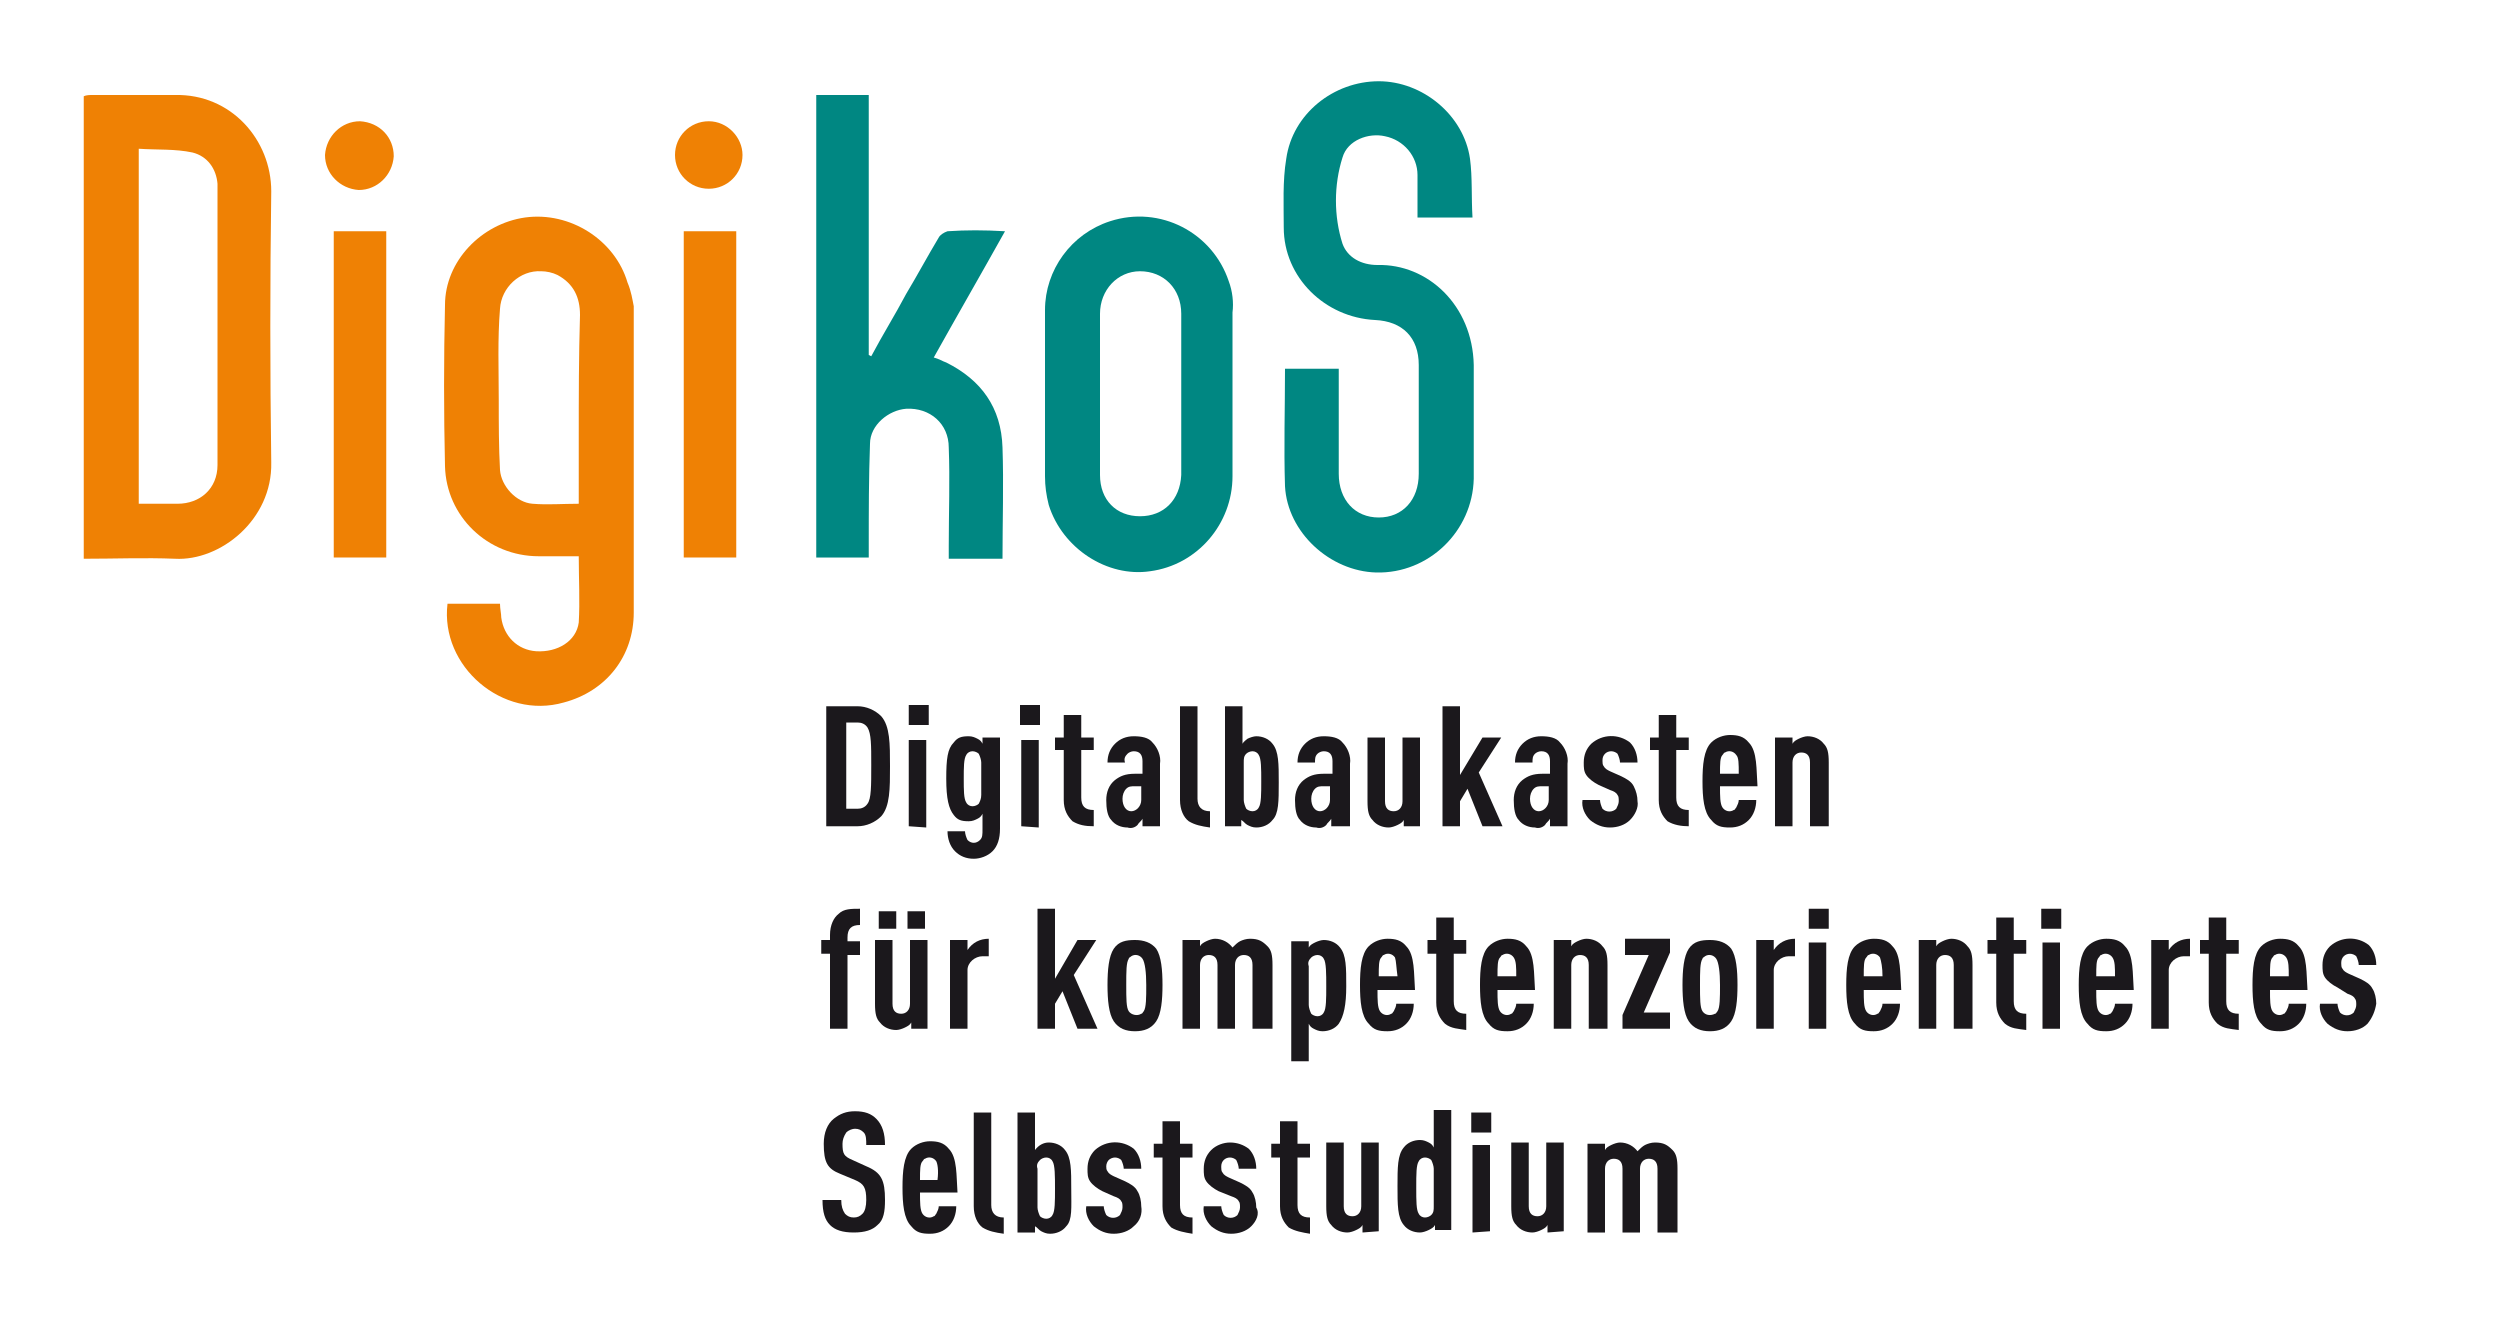 <?xml version="1.0" encoding="utf-8"?>
<!-- Generator: Adobe Illustrator 27.1.1, SVG Export Plug-In . SVG Version: 6.00 Build 0)  -->
<svg version="1.1" id="Ebene_1" xmlns="http://www.w3.org/2000/svg" xmlns:xlink="http://www.w3.org/1999/xlink" x="0px" y="0px"
	 viewBox="0 0 200 107" style="enable-background:new 0 0 200 107;" xml:space="preserve">
<style type="text/css">
	.st0{fill:#EF8104;}
	.st1{fill:#008782;}
	.st2{fill:#1B181C;}
</style>
<path class="st0" d="M28.8,9.7c-1.5,0-2.7,1.2-2.8,2.7c0,1.5,1.2,2.7,2.7,2.8c1.5,0,2.7-1.2,2.8-2.7c0,0,0,0,0,0
	C31.5,11,30.4,9.8,28.8,9.7C28.9,9.7,28.8,9.7,28.8,9.7"/>
<rect x="54.7" y="18.5" class="st0" width="4.2" height="26.1"/>
<path class="st0" d="M50.2,22.6c-1-3.4-4.6-5.7-8.2-5.2c-3.5,0.5-6.4,3.5-6.4,7c-0.1,4.3-0.1,8.6,0,12.9c0.1,4,3.4,7.2,7.5,7.2
	c1,0,2.1,0,3.2,0c0,1.8,0.1,3.6,0,5.3c-0.2,1.5-1.7,2.4-3.4,2.3c-1.5-0.1-2.6-1.2-2.8-2.7c0-0.3-0.1-0.7-0.1-1.1h-4.2
	c-0.6,5,4.4,9.3,9.3,7.9c3.4-0.9,5.6-3.7,5.6-7.2c0-8.2,0-16.3,0-24.5C50.6,24,50.5,23.3,50.2,22.6 M46.3,35v5.3
	c-1.3,0-2.5,0.1-3.7,0c-1.3-0.1-2.5-1.4-2.6-2.7c-0.1-1.8-0.1-3.7-0.1-5.6c0-2.4-0.1-4.9,0.1-7.3c0.1-1.7,1.6-3.1,3.3-3
	c0.4,0,0.9,0.1,1.3,0.3c1.3,0.7,1.8,1.8,1.8,3.2C46.3,28.5,46.3,31.7,46.3,35"/>
<path class="st0" d="M21.7,15.3c0-4.1-3.2-7.8-7.7-7.7c-2.2,0-4.4,0-6.6,0c-0.2,0-0.5,0-0.7,0.1v37c2.5,0,4.9-0.1,7.3,0
	c3.6,0.2,7.8-3.1,7.7-7.7C21.6,29.7,21.6,22.5,21.7,15.3 M17.4,37.2c0,1.9-1.4,3.1-3.2,3.1c-1,0-2,0-3.1,0V11.9
	c1.5,0.1,2.9,0,4.3,0.3c1.2,0.3,1.9,1.3,2,2.5c0,0.1,0,0.2,0,0.3C17.4,22.4,17.4,29.8,17.4,37.2"/>
<rect x="26.7" y="18.5" class="st0" width="4.2" height="26.1"/>
<path class="st1" d="M98.3,22.5c-1.3-3.9-5.5-6.1-9.5-4.8c-3.1,1-5.2,3.9-5.2,7.1c0,2.2,0,4.5,0,6.7c0,2.2,0,4.4,0,6.6
	c0,0.8,0.1,1.5,0.3,2.3c1.1,3.5,4.7,5.8,8.1,5.3c3.8-0.5,6.6-3.8,6.6-7.6c0-4.4,0-8.7,0-13.1C98.7,24.2,98.6,23.3,98.3,22.5
	 M91.2,41.3C89.3,41.3,88,40,88,38c0-2.2,0-4.3,0-6.5s0-4.3,0-6.4c0-1.9,1.4-3.4,3.2-3.4c1.9,0,3.3,1.4,3.3,3.4c0,4.3,0,8.6,0,12.9
	C94.4,40,93.1,41.3,91.2,41.3"/>
<path class="st0" d="M56.7,9.7c-1.5,0-2.7,1.2-2.7,2.7c0,1.5,1.2,2.7,2.7,2.7c1.5,0,2.7-1.2,2.7-2.7c0,0,0,0,0,0
	C59.4,11,58.2,9.7,56.7,9.7C56.7,9.7,56.7,9.7,56.7,9.7"/>
<path class="st1" d="M110.2,21.2c-1.3,0-2.4-0.6-2.8-1.7c-0.7-2.2-0.7-4.7,0-6.9c0.4-1.4,2.1-2,3.4-1.7c1.5,0.3,2.6,1.6,2.6,3.1
	c0,1.1,0,2.2,0,3.4h4.4c-0.1-1.6,0-3.2-0.2-4.7c-0.5-3.5-3.8-6.2-7.3-6.2c-3.6,0-6.9,2.6-7.4,6.2c-0.3,1.8-0.2,3.7-0.2,5.5
	c0,4,3.3,7.2,7.3,7.4c2.2,0.1,3.5,1.4,3.5,3.6c0,2.9,0,5.8,0,8.7c0,2.1-1.3,3.5-3.2,3.5c-1.9,0-3.2-1.4-3.2-3.5c0-2.5,0-5,0-7.5
	v-0.9h-4.3c0,3.2-0.1,6.3,0,9.4c0.2,3.7,3.6,6.8,7.3,6.9c4.2,0.1,7.7-3.3,7.8-7.5c0,0,0-0.1,0-0.1c0-3,0-6,0-9
	C117.8,24.4,114.2,21.1,110.2,21.2"/>
<path class="st1" d="M75.8,18.5c-0.3,0.1-0.6,0.3-0.7,0.5c-0.9,1.5-1.7,3-2.6,4.5c-0.9,1.7-1.9,3.3-2.8,5l-0.2-0.1V7.6h-4.2v37h4.2
	c0-0.4,0-0.7,0-1c0-2.7,0-5.4,0.1-8.1c0-1.5,1.5-2.7,2.9-2.8c1.9-0.1,3.4,1.2,3.4,3.1c0.1,2.6,0,5.2,0,7.9c0,0.3,0,0.7,0,1h4.3
	c0-3,0.1-6,0-8.9c-0.1-3.2-1.7-5.4-4.5-6.8c-0.3-0.1-0.6-0.3-1-0.4c1.9-3.4,3.8-6.7,5.7-10.1C78.7,18.4,77.3,18.4,75.8,18.5"/>
<path class="st2" d="M70.5,65.3c-0.5,0.5-1.2,0.8-1.9,0.8h-2.5v-9.6h2.5c0.7,0,1.4,0.3,1.9,0.8c0.7,0.8,0.7,2.2,0.7,4
	S71.2,64.5,70.5,65.3z M69.4,58.2c-0.2-0.3-0.5-0.4-0.8-0.4h-0.9v6.9h0.9c0.3,0,0.6-0.1,0.8-0.4c0.3-0.4,0.3-1.4,0.3-3.1
	C69.7,59.6,69.7,58.7,69.4,58.2z"/>
<path class="st2" d="M72.7,58v-1.6h1.6V58H72.7z M72.7,66.1v-6.9h1.4v7L72.7,66.1z"/>
<path class="st2" d="M79.4,68.1c-0.4,0.4-1,0.6-1.5,0.6c-0.6,0-1.1-0.2-1.5-0.6c-0.4-0.4-0.6-1-0.6-1.6h1.4c0,0.2,0.1,0.5,0.2,0.7
	c0.3,0.3,0.7,0.3,1,0c0,0,0,0,0,0c0.2-0.2,0.2-0.4,0.2-0.9v-1.2c-0.1,0.2-0.2,0.3-0.4,0.4c-0.2,0.1-0.4,0.2-0.7,0.2
	c-0.6,0-0.9-0.1-1.2-0.5c-0.4-0.5-0.6-1.3-0.6-2.9s0.1-2.4,0.6-2.9c0.3-0.4,0.6-0.5,1.2-0.5c0.3,0,0.5,0.1,0.7,0.2
	c0.2,0.1,0.3,0.2,0.4,0.4V59H80v7.3C80,67.1,79.8,67.7,79.4,68.1z M78.5,61c0-0.2-0.1-0.5-0.2-0.7c-0.1-0.1-0.3-0.2-0.5-0.2
	c-0.2,0-0.4,0.1-0.5,0.3c-0.2,0.3-0.2,1-0.2,1.9c0,0.9,0,1.6,0.2,1.9c0.1,0.2,0.3,0.3,0.5,0.3c0.2,0,0.4-0.1,0.5-0.2
	c0.1-0.2,0.2-0.4,0.2-0.7L78.5,61z"/>
<path class="st2" d="M81.6,58v-1.6h1.6V58H81.6z M81.7,66.1v-6.9h1.4v7L81.7,66.1z"/>
<path class="st2" d="M85.8,65.7c-0.4-0.4-0.7-0.9-0.7-1.7V60h-0.7V59h0.7v-1.8h1.4V59h1V60h-1v3.8c0,0.7,0.3,1,1,1v1.3
	C86.8,66.1,86.3,66,85.8,65.7z"/>
<path class="st2" d="M91.4,66.1v-0.6c-0.1,0.2-0.3,0.3-0.4,0.5c-0.2,0.2-0.5,0.3-0.8,0.2c-0.5,0-1-0.2-1.3-0.6
	c-0.3-0.3-0.4-0.9-0.4-1.6c0-0.6,0.2-1.2,0.7-1.6c0.4-0.3,0.8-0.5,1.6-0.5h0.6v-1c0-0.5-0.2-0.8-0.7-0.8c-0.2,0-0.4,0.1-0.5,0.2
	C90,60.5,89.9,60.7,90,61h-1.4c0-0.6,0.2-1.1,0.6-1.5c0.4-0.4,0.9-0.6,1.5-0.6c0.6,0,1.2,0.1,1.5,0.5c0.4,0.4,0.7,1.1,0.6,1.7v5
	H91.4z M91.3,62.9h-0.5c-0.3,0-0.5,0-0.7,0.2c-0.2,0.2-0.3,0.5-0.3,0.8c0,0.6,0.3,1,0.7,1c0.4,0,0.8-0.4,0.8-0.9V62.9z"/>
<path class="st2" d="M95.1,65.7c-0.4-0.3-0.7-0.9-0.7-1.7v-7.5h1.4v7.4c0,0.6,0.3,1,1,1v1.3C96.1,66.1,95.6,66,95.1,65.7z"/>
<path class="st2" d="M101.8,65.6c-0.3,0.4-0.8,0.6-1.3,0.6c-0.3,0-0.5-0.1-0.7-0.2c-0.2-0.1-0.3-0.3-0.5-0.4v0.5H98v-9.6h1.4v3
	c0.1-0.2,0.3-0.3,0.4-0.4c0.2-0.1,0.5-0.2,0.7-0.2c0.5,0,1,0.2,1.3,0.6c0.5,0.6,0.5,1.6,0.5,3.1S102.3,65.1,101.8,65.6z M100.7,60.4
	c-0.1-0.2-0.3-0.3-0.5-0.3c-0.2,0-0.4,0.1-0.5,0.2c-0.2,0.2-0.2,0.4-0.2,0.7V64c0,0.2,0.1,0.5,0.2,0.7c0.1,0.1,0.3,0.2,0.5,0.2
	c0.2,0,0.4-0.1,0.5-0.3c0.2-0.3,0.2-1.1,0.2-2.1S100.9,60.7,100.7,60.4z"/>
<path class="st2" d="M106.5,66.1v-0.6c-0.1,0.2-0.3,0.3-0.4,0.5c-0.2,0.2-0.5,0.3-0.8,0.2c-0.5,0-1-0.2-1.3-0.6
	c-0.3-0.3-0.4-0.9-0.4-1.6c0-0.6,0.2-1.2,0.7-1.6c0.4-0.3,0.8-0.5,1.6-0.5h0.7v-1c0-0.5-0.2-0.8-0.7-0.8c-0.2,0-0.4,0.1-0.5,0.2
	c-0.2,0.2-0.2,0.4-0.2,0.7h-1.4c0-0.6,0.2-1.1,0.6-1.5c0.4-0.4,0.9-0.6,1.5-0.6c0.6,0,1.2,0.1,1.5,0.5c0.4,0.4,0.7,1.1,0.6,1.7v5
	H106.5z M106.4,62.9h-0.5c-0.3,0-0.5,0-0.7,0.2c-0.2,0.2-0.3,0.5-0.3,0.8c0,0.6,0.3,1,0.7,1c0.4,0,0.8-0.4,0.8-0.9L106.4,62.9z"/>
<path class="st2" d="M112.3,66.1v-0.5c-0.1,0.2-0.3,0.3-0.5,0.4c-0.2,0.1-0.5,0.2-0.7,0.2c-0.5,0-1-0.2-1.3-0.6
	c-0.3-0.3-0.4-0.7-0.4-1.5v-5.1h1.4v5.1c0,0.6,0.3,0.8,0.7,0.8s0.7-0.3,0.7-0.8v-5.1h1.4v7.1H112.3z"/>
<path class="st2" d="M118.6,66.1l-1.2-3l-0.6,1v2h-1.4v-9.6h1.4V62l1.8-3h1.5l-1.8,2.8l1.9,4.3H118.6z"/>
<path class="st2" d="M124,66.1v-0.6c-0.1,0.2-0.3,0.3-0.4,0.5c-0.2,0.2-0.5,0.3-0.8,0.2c-0.5,0-1-0.2-1.3-0.6
	c-0.3-0.3-0.4-0.9-0.4-1.6c0-0.6,0.2-1.2,0.7-1.6c0.4-0.3,0.8-0.5,1.6-0.5h0.6v-1c0-0.5-0.2-0.8-0.7-0.8c-0.2,0-0.4,0.1-0.5,0.2
	c-0.2,0.2-0.2,0.4-0.2,0.7h-1.4c0-0.6,0.2-1.1,0.6-1.5c0.4-0.4,0.9-0.6,1.5-0.6c0.6,0,1.2,0.1,1.5,0.5c0.4,0.4,0.7,1.1,0.6,1.7v5
	H124z M123.9,62.9h-0.5c-0.3,0-0.5,0-0.7,0.2c-0.2,0.2-0.3,0.5-0.3,0.8c0,0.6,0.3,1,0.7,1c0.4,0,0.8-0.4,0.8-0.9V62.9z"/>
<path class="st2" d="M130.4,65.6c-0.4,0.4-1,0.6-1.6,0.6c-0.6,0-1.1-0.2-1.6-0.6c-0.4-0.4-0.7-1-0.6-1.6h1.4c0,0.2,0.1,0.5,0.2,0.7
	c0.3,0.3,0.8,0.3,1.1,0c0.1-0.2,0.2-0.4,0.2-0.6c0-0.2,0-0.4-0.1-0.5c-0.1-0.2-0.3-0.3-0.6-0.4l-0.9-0.4c-0.4-0.2-0.8-0.5-1-0.8
	c-0.2-0.3-0.2-0.6-0.2-1c0-0.6,0.2-1.1,0.6-1.5c0.9-0.8,2.2-0.8,3.1-0.1c0.4,0.4,0.6,1,0.6,1.6h-1.4c0-0.2-0.1-0.5-0.2-0.7
	c-0.1-0.1-0.3-0.2-0.5-0.2c-0.4,0-0.7,0.3-0.7,0.7c0,0,0,0.1,0,0.1c0,0.1,0,0.3,0.1,0.4c0.1,0.2,0.3,0.3,0.5,0.4l0.9,0.4
	c0.4,0.2,0.8,0.4,1,0.8c0.2,0.4,0.3,0.8,0.3,1.2C131.1,64.6,130.8,65.2,130.4,65.6z"/>
<path class="st2" d="M133.4,65.7c-0.4-0.4-0.7-0.9-0.7-1.7V60H132V59h0.7v-1.8h1.4V59h1V60h-1v3.8c0,0.7,0.3,1,1,1v1.3
	C134.5,66.1,133.9,66,133.4,65.7z"/>
<path class="st2" d="M137.6,62.9c0,0.8,0,1.4,0.2,1.7c0.2,0.3,0.6,0.4,0.9,0.2c0.1,0,0.1-0.1,0.2-0.2c0.1-0.2,0.2-0.4,0.2-0.6h1.4
	c0,0.6-0.2,1.2-0.6,1.6c-0.4,0.4-0.9,0.6-1.5,0.6c-0.7,0-1.1-0.1-1.5-0.6c-0.6-0.6-0.7-1.8-0.7-3.1c0-1.3,0.1-2.5,0.7-3.1
	c0.4-0.4,1-0.6,1.5-0.6c0.6,0,1.1,0.1,1.5,0.6c0.7,0.7,0.6,2.2,0.7,3.5L137.6,62.9z M138.9,60.4c-0.2-0.3-0.6-0.4-0.9-0.2
	c-0.1,0-0.1,0.1-0.2,0.2c-0.2,0.2-0.2,0.7-0.2,1.5h1.5C139.1,61.1,139.1,60.6,138.9,60.4L138.9,60.4z"/>
<path class="st2" d="M144.8,66.1V61c0-0.6-0.3-0.8-0.7-0.8c-0.4,0-0.7,0.3-0.7,0.8v5.1H142v-7.1h1.4v0.5c0.1-0.2,0.3-0.3,0.5-0.4
	c0.2-0.1,0.5-0.2,0.7-0.2c0.5,0,1,0.2,1.3,0.6c0.3,0.3,0.4,0.7,0.4,1.5v5.1H144.8z"/>
<path class="st2" d="M67.8,76.3v6h-1.4v-6h-0.7v-1.1h0.7v-0.4c0-0.8,0.3-1.4,0.7-1.7c0.4-0.4,1-0.4,1.7-0.4v1.3c-0.7,0-1,0.3-1,1
	v0.3h1v1.1H67.8z"/>
<path class="st2" d="M72.9,82.3v-0.5c-0.1,0.2-0.3,0.3-0.5,0.4c-0.2,0.1-0.5,0.2-0.7,0.2c-0.5,0-1-0.2-1.3-0.6
	c-0.3-0.3-0.4-0.7-0.4-1.5v-5.1h1.4v5.1c0,0.6,0.3,0.8,0.7,0.8c0.4,0,0.7-0.3,0.7-0.8v-5.1h1.4v7.1H72.9z M70.3,74.3v-1.4h1.4v1.4
	H70.3z M72.6,74.3v-1.4H74v1.4H72.6z"/>
<path class="st2" d="M78.6,76.5c-0.6,0-1.2,0.5-1.2,1.1c0,0,0,0.1,0,0.1v4.6h-1.4v-7.1h1.4V76c0.4-0.6,1-0.9,1.7-0.9v1.4L78.6,76.5z
	"/>
<path class="st2" d="M86.2,82.3l-1.2-3l-0.6,1v2h-1.4v-9.6h1.4v5.6l1.8-3.1h1.5L85.9,78l1.9,4.3L86.2,82.3z"/>
<path class="st2" d="M92.5,81.7c-0.4,0.6-1,0.8-1.7,0.8s-1.3-0.2-1.7-0.8c-0.4-0.6-0.5-1.7-0.5-2.9c0-1.2,0.1-2.3,0.5-2.9
	c0.4-0.6,1-0.7,1.7-0.7c0.7,0,1.3,0.2,1.7,0.7c0.4,0.6,0.5,1.7,0.5,2.9S92.9,81.1,92.5,81.7z M91.4,76.7c-0.2-0.3-0.6-0.4-0.9-0.2
	c-0.1,0.1-0.2,0.1-0.2,0.2c-0.2,0.3-0.2,1-0.2,2.1c0,1.1,0,1.8,0.2,2.1c0.2,0.3,0.7,0.4,1,0.2c0.1,0,0.1-0.1,0.2-0.2
	c0.2-0.3,0.2-1.1,0.2-2.1S91.6,77,91.4,76.7z"/>
<path class="st2" d="M100.2,82.3v-5.1c0-0.6-0.3-0.8-0.7-0.8c-0.4,0-0.7,0.3-0.7,0.8v5.1h-1.4v-5.1c0-0.6-0.3-0.8-0.7-0.8
	s-0.7,0.3-0.7,0.8v5.1h-1.4v-7.1h1.4v0.5c0.1-0.2,0.3-0.3,0.5-0.4c0.2-0.1,0.5-0.2,0.7-0.2c0.6,0,1.1,0.3,1.4,0.7
	c0.2-0.2,0.4-0.4,0.6-0.5c0.2-0.1,0.5-0.2,0.8-0.2c0.7,0,1,0.2,1.4,0.6c0.3,0.3,0.4,0.7,0.4,1.5v5.1L100.2,82.3z"/>
<path class="st2" d="M107.1,81.9c-0.3,0.4-0.8,0.6-1.3,0.6c-0.3,0-0.5-0.1-0.7-0.2c-0.2-0.1-0.3-0.2-0.4-0.4v3h-1.4v-9.6h1.4v0.5
	c0.1-0.2,0.3-0.3,0.5-0.4c0.2-0.1,0.5-0.2,0.7-0.2c0.5,0,1,0.2,1.3,0.6c0.5,0.6,0.5,1.6,0.5,3.1S107.5,81.3,107.1,81.9z M105.9,76.7
	c-0.1-0.2-0.3-0.3-0.5-0.3c-0.2,0-0.4,0.1-0.5,0.2c-0.2,0.2-0.3,0.4-0.2,0.7v3.1c0,0.2,0.1,0.5,0.2,0.7c0.1,0.1,0.3,0.2,0.5,0.2
	c0.2,0,0.4-0.1,0.5-0.3c0.2-0.3,0.2-1.1,0.2-2.1S106.1,77,105.9,76.7L105.9,76.7z"/>
<path class="st2" d="M110.2,79.2c0,0.8,0,1.4,0.2,1.7c0.2,0.3,0.6,0.4,0.9,0.2c0.1,0,0.1-0.1,0.2-0.2c0.1-0.2,0.2-0.4,0.2-0.6h1.4
	c0,0.6-0.2,1.2-0.6,1.6c-0.4,0.4-0.9,0.6-1.5,0.6c-0.7,0-1.1-0.1-1.5-0.6c-0.6-0.6-0.7-1.8-0.7-3.1c0-1.3,0.1-2.5,0.7-3.1
	c0.4-0.4,1-0.6,1.5-0.6c0.6,0,1.1,0.1,1.5,0.6c0.7,0.7,0.6,2.2,0.7,3.5L110.2,79.2z M111.6,76.6c-0.2-0.3-0.6-0.4-0.9-0.2
	c-0.1,0-0.1,0.1-0.2,0.2c-0.2,0.2-0.2,0.7-0.2,1.5h1.5C111.7,77.4,111.7,76.9,111.6,76.6L111.6,76.6z"/>
<path class="st2" d="M115.6,81.9c-0.4-0.4-0.7-0.9-0.7-1.7v-3.9h-0.7v-1.1h0.7v-1.8h1.4v1.8h1v1.1h-1v3.8c0,0.7,0.3,1,1,1v1.3
	C116.7,82.3,116.1,82.3,115.6,81.9z"/>
<path class="st2" d="M119.8,79.2c0,0.8,0,1.4,0.2,1.7c0.2,0.3,0.6,0.4,0.9,0.2c0.1,0,0.1-0.1,0.2-0.2c0.1-0.2,0.2-0.4,0.2-0.6h1.4
	c0,0.6-0.2,1.2-0.6,1.6c-0.4,0.4-0.9,0.6-1.5,0.6c-0.7,0-1.1-0.1-1.5-0.6c-0.6-0.6-0.7-1.8-0.7-3.1c0-1.3,0.1-2.5,0.7-3.1
	c0.4-0.4,1-0.6,1.5-0.6c0.6,0,1.1,0.1,1.5,0.6c0.7,0.7,0.6,2.2,0.7,3.5L119.8,79.2z M121.1,76.6c-0.2-0.3-0.6-0.4-0.9-0.2
	c-0.1,0-0.1,0.1-0.2,0.2c-0.2,0.2-0.2,0.7-0.2,1.5h1.5C121.3,77.4,121.3,76.9,121.1,76.6L121.1,76.6z"/>
<path class="st2" d="M127.1,82.3v-5.1c0-0.6-0.3-0.8-0.7-0.8c-0.4,0-0.7,0.3-0.7,0.8v5.1h-1.4v-7.1h1.4v0.5c0.1-0.2,0.3-0.3,0.5-0.4
	c0.2-0.1,0.5-0.2,0.7-0.2c0.5,0,1,0.2,1.3,0.6c0.3,0.3,0.4,0.7,0.4,1.5v5.1L127.1,82.3z"/>
<path class="st2" d="M129.8,82.3v-1.1l2.1-4.8h-1.9v-1.3h3.6v1.1l-2.1,4.8h2.1v1.3L129.8,82.3z"/>
<path class="st2" d="M138.5,81.7c-0.4,0.6-1,0.8-1.7,0.8s-1.3-0.2-1.7-0.8c-0.4-0.6-0.5-1.7-0.5-2.9c0-1.2,0.1-2.3,0.5-2.9
	c0.4-0.6,1-0.7,1.7-0.7s1.3,0.2,1.7,0.7c0.4,0.6,0.5,1.7,0.5,2.9S138.9,81.1,138.5,81.7z M137.3,76.7c-0.2-0.3-0.6-0.4-0.9-0.2
	c-0.1,0.1-0.2,0.1-0.2,0.2c-0.2,0.3-0.2,1-0.2,2.1c0,1.1,0,1.8,0.2,2.1c0.2,0.3,0.6,0.4,1,0.2c0.1,0,0.1-0.1,0.2-0.2
	c0.2-0.3,0.2-1.1,0.2-2.1S137.5,77,137.3,76.7z"/>
<path class="st2" d="M143.1,76.5c-0.6,0-1.2,0.5-1.2,1.1c0,0,0,0.1,0,0.1v4.6h-1.4v-7.1h1.4V76c0.4-0.6,1-0.9,1.7-0.9v1.4
	L143.1,76.5z"/>
<path class="st2" d="M144.7,74.3v-1.6h1.6v1.6H144.7z M144.7,82.3v-6.9h1.4v6.9H144.7z"/>
<path class="st2" d="M149.1,79.2c0,0.8,0,1.4,0.2,1.7c0.2,0.3,0.6,0.4,0.9,0.2c0.1,0,0.1-0.1,0.2-0.2c0.1-0.2,0.2-0.4,0.2-0.6h1.4
	c0,0.6-0.2,1.2-0.6,1.6c-0.4,0.4-0.9,0.6-1.5,0.6c-0.7,0-1.1-0.1-1.5-0.6c-0.6-0.6-0.7-1.8-0.7-3.1c0-1.3,0.1-2.5,0.7-3.1
	c0.4-0.4,1-0.6,1.5-0.6c0.6,0,1.1,0.1,1.5,0.6c0.7,0.7,0.6,2.2,0.7,3.5L149.1,79.2z M150.4,76.6c-0.2-0.3-0.6-0.4-0.9-0.2
	c-0.1,0-0.1,0.1-0.2,0.2c-0.2,0.2-0.2,0.7-0.2,1.5h1.5C150.6,77.4,150.5,76.9,150.4,76.6z"/>
<path class="st2" d="M156.3,82.3v-5.1c0-0.6-0.3-0.8-0.7-0.8c-0.4,0-0.7,0.3-0.7,0.8v5.1h-1.4v-7.1h1.4v0.5c0.1-0.2,0.3-0.3,0.5-0.4
	c0.2-0.1,0.5-0.2,0.7-0.2c0.5,0,1,0.2,1.3,0.6c0.3,0.3,0.4,0.7,0.4,1.5v5.1L156.3,82.3z"/>
<path class="st2" d="M160.4,81.9c-0.4-0.4-0.7-0.9-0.7-1.7v-3.9h-0.7v-1.1h0.7v-1.8h1.4v1.8h1v1.1h-1v3.8c0,0.7,0.3,1,1,1v1.3
	C161.4,82.3,160.9,82.3,160.4,81.9z"/>
<path class="st2" d="M163.3,74.3v-1.6h1.6v1.6H163.3z M163.4,82.3v-6.9h1.4v6.9H163.4z"/>
<path class="st2" d="M167.7,79.2c0,0.8,0,1.4,0.2,1.7c0.2,0.3,0.6,0.4,0.9,0.2c0.1,0,0.1-0.1,0.2-0.2c0.1-0.2,0.2-0.4,0.2-0.6h1.4
	c0,0.6-0.2,1.2-0.6,1.6c-0.4,0.4-0.9,0.6-1.5,0.6c-0.7,0-1.1-0.1-1.5-0.6c-0.6-0.6-0.7-1.8-0.7-3.1c0-1.3,0.1-2.5,0.7-3.1
	c0.4-0.4,1-0.6,1.5-0.6c0.6,0,1.1,0.1,1.5,0.6c0.7,0.7,0.6,2.2,0.7,3.5L167.7,79.2z M169,76.6c-0.2-0.3-0.6-0.4-0.9-0.2
	c-0.1,0-0.1,0.1-0.2,0.2c-0.2,0.2-0.2,0.7-0.2,1.5h1.5C169.2,77.4,169.2,76.9,169,76.6L169,76.6z"/>
<path class="st2" d="M174.7,76.5c-0.6,0-1.2,0.5-1.2,1.1c0,0,0,0.1,0,0.1v4.6h-1.4v-7.1h1.4V76c0.4-0.6,1-0.9,1.7-0.9v1.4
	L174.7,76.5z"/>
<path class="st2" d="M177.4,81.9c-0.4-0.4-0.7-0.9-0.7-1.7v-3.9H176v-1.1h0.7v-1.8h1.4v1.8h1v1.1h-1v3.8c0,0.7,0.3,1,1,1v1.3
	C178.4,82.3,177.9,82.3,177.4,81.9z"/>
<path class="st2" d="M181.6,79.2c0,0.8,0,1.4,0.2,1.7c0.2,0.3,0.6,0.4,0.9,0.2c0.1,0,0.1-0.1,0.2-0.2c0.1-0.2,0.2-0.4,0.2-0.6h1.4
	c0,0.6-0.2,1.2-0.6,1.6c-0.4,0.4-0.9,0.6-1.5,0.6c-0.7,0-1.1-0.1-1.5-0.6c-0.6-0.6-0.7-1.8-0.7-3.1c0-1.3,0.1-2.5,0.7-3.1
	c0.4-0.4,1-0.6,1.5-0.6c0.6,0,1.1,0.1,1.5,0.6c0.7,0.7,0.6,2.2,0.7,3.5L181.6,79.2z M182.9,76.6c-0.2-0.3-0.6-0.4-0.9-0.2
	c-0.1,0-0.1,0.1-0.2,0.2c-0.2,0.2-0.2,0.7-0.2,1.5h1.5C183.1,77.4,183.1,76.9,182.9,76.6L182.9,76.6z"/>
<path class="st2" d="M189.4,81.9c-0.4,0.4-1,0.6-1.6,0.6c-0.6,0-1.1-0.2-1.6-0.6c-0.4-0.4-0.7-1-0.6-1.6h1.4c0,0.2,0.1,0.5,0.2,0.7
	c0.3,0.3,0.8,0.3,1.1,0c0.1-0.2,0.2-0.4,0.2-0.6c0-0.2,0-0.4-0.1-0.5c-0.1-0.2-0.3-0.3-0.6-0.4L187,79c-0.4-0.2-0.8-0.5-1-0.8
	c-0.2-0.3-0.2-0.6-0.2-1c0-0.6,0.2-1.1,0.6-1.5c0.9-0.8,2.2-0.8,3.1-0.1c0.4,0.4,0.6,1,0.6,1.6h-1.4c0-0.2-0.1-0.5-0.2-0.7
	c-0.1-0.1-0.3-0.2-0.5-0.2c-0.4,0-0.7,0.3-0.7,0.7c0,0,0,0.1,0,0.1c0,0.1,0,0.3,0.1,0.4c0.1,0.2,0.3,0.3,0.5,0.4l0.9,0.4
	c0.4,0.2,0.8,0.4,1,0.8c0.2,0.3,0.3,0.8,0.3,1.2C190,80.9,189.8,81.4,189.4,81.9z"/>
<path class="st2" d="M70.2,98c-0.4,0.4-1,0.6-1.9,0.6c-0.9,0-1.5-0.2-1.9-0.6C66,97.6,65.8,97,65.8,96h1.5c0,0.5,0.1,0.8,0.3,1.1
	c0.2,0.2,0.4,0.3,0.7,0.3c0.3,0,0.5-0.1,0.7-0.3c0.2-0.2,0.3-0.6,0.3-1.1c0-1-0.2-1.3-0.9-1.6l-1.2-0.5c-1-0.4-1.3-0.9-1.3-2.4
	c0-0.9,0.3-1.6,0.8-2c0.5-0.4,1-0.6,1.7-0.6c0.8,0,1.3,0.2,1.7,0.6c0.5,0.5,0.7,1.2,0.7,2.1h-1.5c0-0.4,0-0.8-0.2-1
	c-0.2-0.2-0.4-0.3-0.7-0.3c-0.2,0-0.5,0.1-0.7,0.3c-0.2,0.3-0.3,0.6-0.3,0.9c0,0.8,0.1,1,0.8,1.3l1.1,0.5c1.2,0.5,1.5,1.1,1.5,2.7
	C70.8,96.9,70.7,97.6,70.2,98z"/>
<path class="st2" d="M73.6,95.4c0,0.8,0,1.4,0.2,1.7c0.2,0.3,0.6,0.4,0.9,0.2c0.1,0,0.1-0.1,0.2-0.2c0.1-0.2,0.2-0.4,0.2-0.6h1.4
	c0,0.6-0.2,1.2-0.6,1.6c-0.4,0.4-0.9,0.6-1.5,0.6c-0.7,0-1.1-0.1-1.5-0.6c-0.6-0.6-0.7-1.8-0.7-3.1c0-1.3,0.1-2.5,0.7-3.1
	c0.4-0.4,1-0.6,1.5-0.6c0.6,0,1.1,0.1,1.5,0.6c0.7,0.7,0.6,2.2,0.7,3.5H73.6z M74.9,92.9c-0.2-0.3-0.6-0.4-0.9-0.2
	c-0.1,0-0.1,0.1-0.2,0.2c-0.2,0.2-0.2,0.7-0.2,1.5H75C75.1,93.6,75,93.1,74.9,92.9z"/>
<path class="st2" d="M78.6,98.2c-0.4-0.3-0.7-0.9-0.7-1.7v-7.5h1.4v7.4c0,0.6,0.3,1,1,1v1.3C79.6,98.6,79.1,98.5,78.6,98.2z"/>
<path class="st2" d="M85.3,98.1c-0.3,0.4-0.8,0.6-1.3,0.6c-0.3,0-0.5-0.1-0.7-0.2c-0.2-0.1-0.3-0.3-0.5-0.4v0.5h-1.4v-9.6h1.4v3
	c0.3-0.4,0.7-0.6,1.1-0.6c0.5,0,1,0.2,1.3,0.6c0.5,0.6,0.5,1.6,0.5,3.1S85.8,97.6,85.3,98.1z M84.2,92.9c-0.1-0.2-0.3-0.3-0.5-0.3
	c-0.2,0-0.4,0.1-0.5,0.2c-0.2,0.2-0.3,0.4-0.2,0.7v3.1c0,0.2,0.1,0.5,0.2,0.7c0.1,0.1,0.3,0.2,0.5,0.2c0.2,0,0.4-0.1,0.5-0.3
	c0.2-0.3,0.2-1.1,0.2-2.1S84.4,93.2,84.2,92.9z"/>
<path class="st2" d="M90.7,98.1c-0.4,0.4-1,0.6-1.6,0.6c-0.6,0-1.1-0.2-1.6-0.6c-0.4-0.4-0.7-1-0.6-1.6h1.4c0,0.2,0.1,0.5,0.2,0.7
	c0.3,0.3,0.8,0.3,1.1,0c0.1-0.2,0.2-0.4,0.2-0.6c0-0.2,0-0.4-0.1-0.5c-0.1-0.2-0.3-0.3-0.6-0.4l-0.9-0.4c-0.4-0.2-0.8-0.5-1-0.8
	c-0.2-0.3-0.2-0.6-0.2-1c0-0.6,0.2-1.1,0.6-1.5c0.9-0.8,2.2-0.8,3.1-0.1c0.4,0.4,0.6,1,0.6,1.6h-1.4c0-0.2-0.1-0.5-0.2-0.7
	c-0.1-0.1-0.3-0.2-0.5-0.2c-0.2,0-0.4,0.1-0.5,0.2c-0.1,0.1-0.2,0.3-0.2,0.5c0,0.1,0,0.3,0.1,0.4c0.1,0.2,0.3,0.3,0.5,0.4l0.9,0.4
	c0.4,0.2,0.8,0.4,1,0.8c0.2,0.3,0.3,0.8,0.3,1.2C91.4,97.1,91.2,97.7,90.7,98.1z"/>
<path class="st2" d="M93.7,98.2c-0.4-0.4-0.7-0.9-0.7-1.7v-3.9h-0.7v-1.1H93v-1.8h1.4v1.8h1v1.1h-1v3.8c0,0.7,0.3,1,1,1v1.3
	C94.8,98.6,94.2,98.5,93.7,98.2z"/>
<path class="st2" d="M100.1,98.1c-0.4,0.4-1,0.6-1.6,0.6c-0.6,0-1.1-0.2-1.6-0.6c-0.4-0.4-0.7-1-0.6-1.6h1.4c0,0.2,0.1,0.5,0.2,0.7
	c0.3,0.3,0.8,0.3,1.1,0c0.1-0.2,0.2-0.4,0.2-0.6c0-0.2,0-0.4-0.1-0.5c-0.1-0.2-0.3-0.3-0.6-0.4l-1-0.4c-0.4-0.2-0.8-0.5-1-0.8
	c-0.2-0.3-0.2-0.6-0.2-1c0-0.6,0.2-1.1,0.6-1.5c0.4-0.4,1-0.6,1.5-0.6c0.6,0,1.1,0.2,1.5,0.5c0.4,0.4,0.6,1,0.6,1.6h-1.4
	c0-0.2-0.1-0.5-0.2-0.7c-0.1-0.1-0.3-0.2-0.5-0.2c-0.4,0-0.7,0.3-0.7,0.7c0,0,0,0.1,0,0.1c0,0.1,0,0.3,0.1,0.4
	c0.1,0.2,0.3,0.3,0.5,0.4l0.9,0.4c0.4,0.2,0.8,0.4,1,0.8c0.2,0.3,0.3,0.8,0.3,1.2C100.8,97.1,100.5,97.7,100.1,98.1z"/>
<path class="st2" d="M103.1,98.2c-0.4-0.4-0.7-0.9-0.7-1.7v-3.9h-0.7v-1.1h0.7v-1.8h1.4v1.8h1v1.1h-1v3.8c0,0.7,0.3,1,1,1v1.3
	C104.2,98.6,103.6,98.5,103.1,98.2z"/>
<path class="st2" d="M109,98.6V98c-0.1,0.2-0.3,0.3-0.5,0.4c-0.2,0.1-0.5,0.2-0.7,0.2c-0.5,0-1-0.2-1.3-0.6
	c-0.3-0.3-0.4-0.7-0.4-1.5v-5.1h1.4v5.1c0,0.6,0.3,0.8,0.7,0.8s0.7-0.3,0.7-0.8v-5.1h1.4v7.1L109,98.6z"/>
<path class="st2" d="M114.8,98.6V98c-0.1,0.2-0.3,0.3-0.5,0.4c-0.2,0.1-0.5,0.2-0.7,0.2c-0.5,0-1-0.2-1.3-0.6
	c-0.5-0.6-0.5-1.6-0.5-3.1s0-2.5,0.5-3.1c0.3-0.4,0.8-0.6,1.3-0.6c0.3,0,0.5,0.1,0.7,0.2c0.2,0.1,0.3,0.2,0.4,0.4v-3h1.4v9.6H114.8z
	 M114.7,93.5c0-0.2-0.1-0.5-0.2-0.7c-0.1-0.1-0.3-0.2-0.5-0.2c-0.2,0-0.4,0.1-0.5,0.3c-0.2,0.3-0.2,1-0.2,2.1s0,1.8,0.2,2.1
	c0.1,0.2,0.3,0.3,0.5,0.3c0.2,0,0.4-0.1,0.5-0.2c0.2-0.2,0.2-0.4,0.2-0.7V93.5z"/>
<path class="st2" d="M117.7,90.6V89h1.6v1.6H117.7z M117.8,98.6v-7h1.4v6.9L117.8,98.6z"/>
<path class="st2" d="M123.8,98.6V98c-0.1,0.2-0.3,0.3-0.5,0.4c-0.2,0.1-0.5,0.2-0.7,0.2c-0.5,0-1-0.2-1.3-0.6
	c-0.3-0.3-0.4-0.7-0.4-1.5v-5.1h1.4v5.1c0,0.6,0.3,0.8,0.7,0.8s0.7-0.3,0.7-0.8v-5.1h1.4v7.1L123.8,98.6z"/>
<path class="st2" d="M132.6,98.6v-5.1c0-0.6-0.3-0.8-0.7-0.8c-0.4,0-0.7,0.3-0.7,0.8v5.1h-1.4v-5.1c0-0.6-0.3-0.8-0.7-0.8
	c-0.4,0-0.7,0.3-0.7,0.8v5.1h-1.4v-7.1h1.4V92c0.1-0.2,0.3-0.3,0.5-0.4c0.2-0.1,0.5-0.2,0.7-0.2c0.6,0,1.1,0.3,1.4,0.7
	c0.2-0.2,0.4-0.4,0.6-0.5c0.2-0.1,0.5-0.2,0.8-0.2c0.7,0,1,0.2,1.4,0.6c0.3,0.3,0.4,0.7,0.4,1.5v5.1L132.6,98.6z"/>
</svg>
